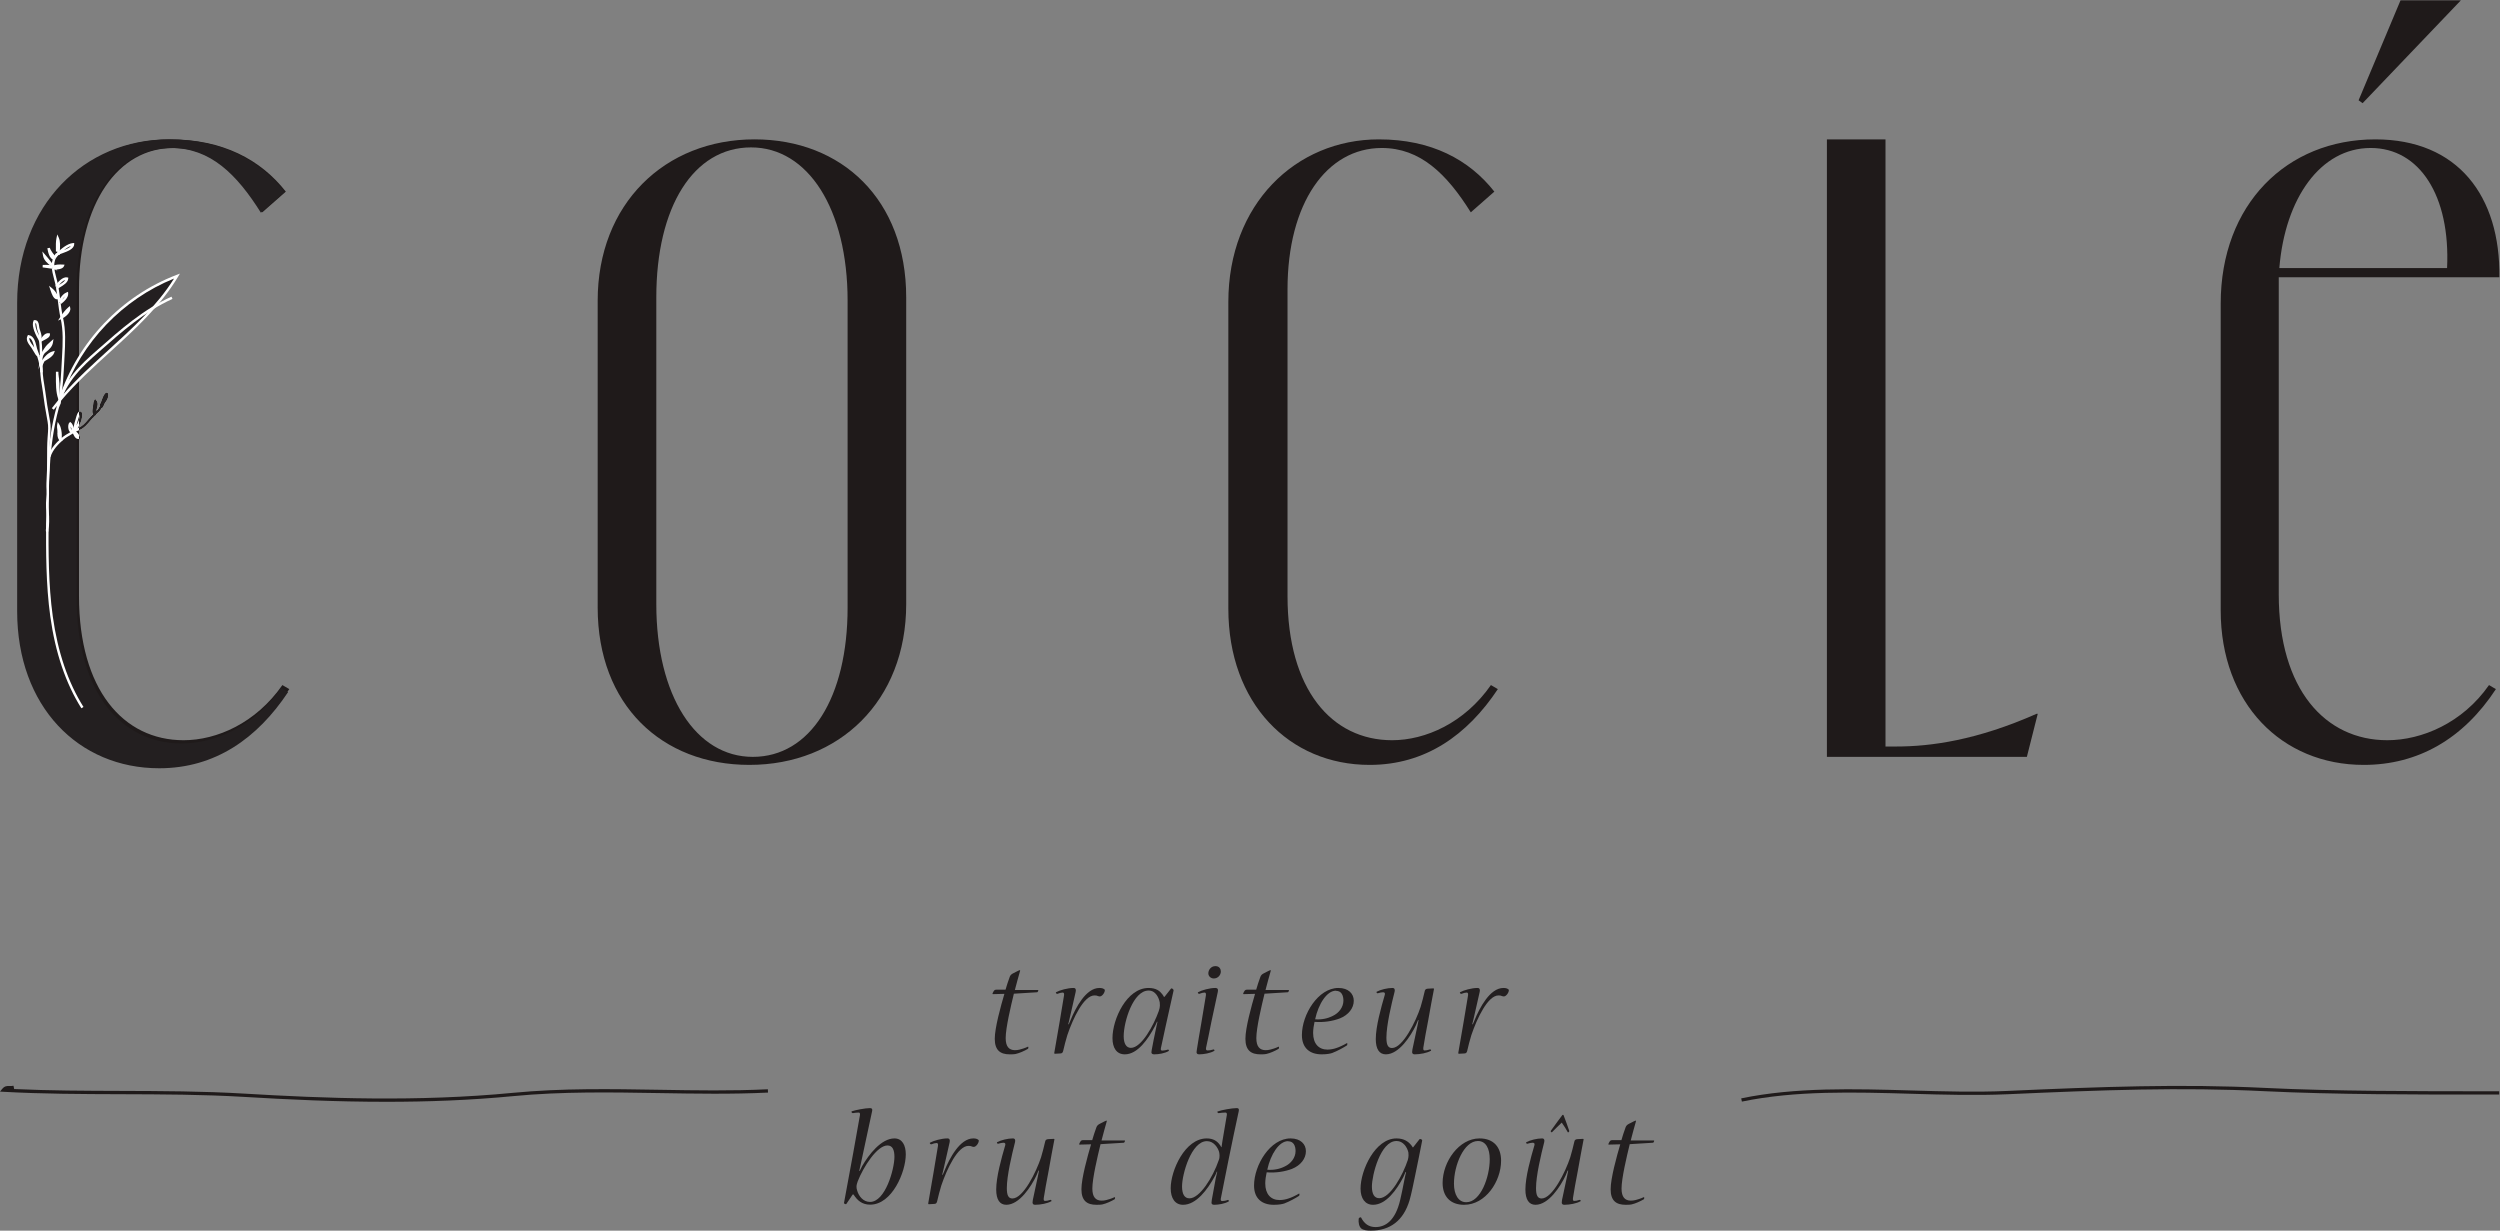 <?xml version="1.0" encoding="UTF-8" standalone="no"?>
<svg
   xmlns:dc="http://purl.org/dc/elements/1.1/"
   xmlns:cc="http://creativecommons.org/ns#"
   xmlns:rdf="http://www.w3.org/1999/02/22-rdf-syntax-ns#"
   xmlns:svg="http://www.w3.org/2000/svg"
   xmlns="http://www.w3.org/2000/svg"
   viewBox="0 0 611.893 301.213"
   height="301.213"
   width="611.893"
   xml:space="preserve"
   id="svg2"
   version="1.1"><rect x="0" y="0" width="611.893" height="301.213" fill="#808080" stroke="none"/><defs
     id="defs6" /><g
     transform="matrix(1.333,0,0,-1.333,0,301.213)"
     id="g10"><g
       transform="scale(0.1)"
       id="g12"><path
         id="path14"
         style="fill:#231f20;fill-opacity:1;fill-rule:nonzero;stroke:none"
         d="m 1905.67,441.941 c 0.53,0 0.79,-0.261 0.79,-0.519 0,-1.59 -1.32,-3.703 -2.11,-3.703 l -42.74,-2.637 c -5.54,-22.684 -15.04,-62.793 -15.04,-81.523 0,-15.821 6.33,-21.911 16.63,-22.161 2.9,0 6.06,0.25 8.96,1.051 3.17,0.801 9.77,2.653 15.04,5.289 0.53,0.262 1.06,0 1.06,-1.066 0,-1.313 -0.27,-2.641 -1.06,-2.902 -5.53,-3.43 -15.56,-7.899 -21.89,-9.239 -3.17,-0.793 -8.18,-0.793 -11.34,-0.793 -16.89,0 -27.44,7.141 -27.44,28.512 0,20.309 11.08,60.148 17.67,82.57 l -21.1,-0.531 c -0.27,0 -0.8,0.27 -0.8,0.531 0,1.039 1.06,2.629 1.85,4.231 1.32,2.371 2.64,3.418 5.02,3.418 h 17.14 c 1.32,5 5.27,17.133 7.66,23.492 1.05,2.891 2.9,5 6.85,6.848 4.22,2.101 10.55,5.531 11.61,5.531 0.79,0 0.79,-0.52 0.53,-1.578 -2.11,-7.391 -7.13,-25.313 -9.5,-34.821 h 42.21" /><path
         id="path16"
         style="fill:#231f20;fill-opacity:1;fill-rule:nonzero;stroke:none"
         d="m 2018.89,445.629 c 4.48,0 7.12,-1.059 8.97,-2.641 0.52,-0.269 0.78,-0.789 0.78,-1.308 0,-4.739 -5.01,-11.621 -9.22,-11.621 -1.07,0 -2.38,0.273 -3.7,0.793 -1.32,0.796 -3.69,1.07 -6.07,1.07 -19.52,0 -39.31,-41.692 -49.86,-72.82 -2.11,-6.59 -6.33,-22.68 -7.65,-29.02 -0.79,-3.172 -2.11,-4.75 -5.54,-4.75 l -9.76,-0.531 c -0.79,0 -1.32,0.801 -1.06,1.59 2.38,14.238 6.59,39.031 10.29,59.629 2.9,16.878 6.33,38.242 7.66,46.171 0.52,3.95 -0.8,5 -2.64,5 -2.38,0 -6.33,-1.05 -9.5,-2.371 -1.32,-0.261 -2.9,1.039 -2.9,2.371 0,0.528 0.26,0.528 0.78,0.778 6.07,3.453 20.85,7.66 31.66,7.66 3.7,0 5.01,-2.641 3.96,-7.117 -2.37,-11.34 -8.17,-35.614 -11.87,-52.231 -0.53,-2.371 -1.32,-5.281 -1.85,-7.383 h 1.06 c 1.05,2.372 2.11,5.012 3.16,7.383 9.24,22.68 28.23,59.348 53.03,59.348 h 0.27" /><path
         id="path18"
         style="fill:#231f20;fill-opacity:1;fill-rule:nonzero;stroke:none"
         d="m 2108.88,440.879 c -28.22,0 -45.63,-57.231 -45.63,-83.891 0,-13.449 4.74,-21.359 13.19,-21.359 19.51,0 41.94,41.41 51.18,67.543 1.32,3.68 2.1,7.629 2.1,10.019 0,2.118 0,3.95 -0.26,5.797 -1.58,8.453 -7.38,21.891 -20.31,21.891 z m 41.16,3.441 c 0.26,0.25 0.53,0.532 1.06,0.532 1.05,0 4.22,-1.602 3.69,-4.231 -2.64,-11.082 -11.08,-49.34 -14.78,-66.48 -2.37,-11.86 -6.85,-31.121 -8.44,-39.039 -0.52,-2.911 0,-4.481 2.38,-4.481 2.9,0 7.13,0.777 10.55,1.828 1.05,0.281 1.85,-1.051 1.85,-1.828 0,-0.281 -0.27,-0.539 -0.53,-0.801 -7.13,-4.218 -18.2,-6.082 -26.64,-6.082 -3.43,0 -5.02,1.594 -5.02,3.703 0,1.071 0.27,2.641 0.53,4.207 1.06,6.883 5.27,27.184 8.44,42.231 0.79,3.43 1.59,6.851 2.11,9.492 l -0.79,0.277 c -1.32,-2.918 -2.64,-6.089 -3.96,-8.457 -12.4,-23.48 -31.66,-51.453 -55.14,-51.453 -15.03,0 -22.68,11.621 -22.68,29.821 0,35.089 26.38,92.07 66.21,92.07 14.25,0 20.84,-5.797 25.07,-11.34 1.32,-1.578 2.37,-3.437 3.16,-5.008 h 1.06 l 11.87,15.039" /><path
         id="path20"
         style="fill:#231f20;fill-opacity:1;fill-rule:nonzero;stroke:none"
         d="m 2231.87,485.73 c 7.38,0 9.76,-5.8 9.76,-9.761 0,-6.34 -5.02,-12.918 -12.93,-12.918 -5.01,0 -10.02,3.679 -10.02,9.488 0,6.07 4.74,13.191 12.93,13.191 z m 0,-40.101 c 3.69,0 5.27,-2.379 4.22,-7.117 -2.64,-12.141 -7.92,-36.141 -11.87,-55.403 -3.17,-16.89 -7.92,-38.519 -9.77,-47.48 -0.52,-3.18 0.27,-4.75 2.91,-4.75 2.9,0 6.86,0.519 10.81,1.851 1.06,0.258 1.85,-1.082 1.85,-2.109 0,-0.281 -0.26,-0.539 -0.53,-0.539 -6.86,-4.211 -19.25,-6.344 -27.7,-6.344 -3.69,0 -4.75,1.864 -4.75,3.973 0,1.051 0.27,3.168 0.53,4.48 0.8,6.059 5.27,31.918 8.71,51.969 3.69,21.379 6.59,39.57 7.91,47.762 0.53,3.937 -0.53,5.269 -2.64,5.269 -2.11,0 -6.06,-1.05 -9.49,-2.371 -1.32,-0.261 -2.64,1.321 -2.64,2.371 0,0.528 0.26,0.528 0.79,0.778 6.07,3.453 20.84,7.66 31.4,7.66 h 0.26" /><path
         id="path22"
         style="fill:#231f20;fill-opacity:1;fill-rule:nonzero;stroke:none"
         d="m 2365.91,441.941 c 0.53,0 0.79,-0.261 0.79,-0.519 0,-1.59 -1.32,-3.703 -2.11,-3.703 l -42.74,-2.637 c -5.53,-22.684 -15.03,-62.793 -15.03,-81.523 0,-15.821 6.32,-21.911 16.62,-22.161 2.89,0 6.06,0.25 8.95,1.051 3.19,0.801 9.77,2.653 15.05,5.289 0.54,0.262 1.06,0 1.06,-1.066 0,-1.313 -0.28,-2.641 -1.06,-2.902 -5.53,-3.43 -15.56,-7.899 -21.9,-9.239 -3.16,-0.793 -8.17,-0.793 -11.33,-0.793 -16.88,0 -27.44,7.141 -27.44,28.512 0,20.309 11.07,60.148 17.68,82.57 l -21.11,-0.531 c -0.27,0 -0.79,0.27 -0.79,0.531 0,1.039 1.05,2.629 1.85,4.231 1.31,2.371 2.64,3.418 5.01,3.418 h 17.14 c 1.32,5 5.27,17.133 7.66,23.492 1.06,2.891 2.89,5 6.86,6.848 4.21,2.101 10.54,5.531 11.6,5.531 0.8,0 0.8,-0.52 0.53,-1.578 -2.1,-7.391 -7.12,-25.313 -9.5,-34.821 h 42.21" /><path
         id="path24"
         style="fill:#231f20;fill-opacity:1;fill-rule:nonzero;stroke:none"
         d="m 2453,440.621 c -16.36,0 -31.92,-23.48 -38.24,-52.5 11.86,-1.051 23.46,1.578 32.18,6.07 11.33,5.27 19.77,16.098 19.77,28.231 0,9.5 -3.68,17.918 -13.44,17.918 z m 20.85,-97.351 c 0,-1.051 0,-2.641 -0.8,-3.161 -6.07,-3.961 -17.4,-10.289 -27.17,-13.968 -3.43,-1.071 -9.24,-2.403 -19.26,-2.403 -21.37,0 -36.14,11.364 -36.14,35.364 0,37.718 29.81,86.527 67,86.527 18.74,0 28.23,-10.809 28.23,-23.469 0,-13.73 -9.75,-26.109 -25.58,-32.461 -13.19,-5.019 -29.81,-7.648 -46.45,-6.328 -1.3,-5.551 -2.61,-13.973 -2.61,-20.32 0,-19.781 10.27,-30.602 26.37,-30.602 5.53,0 11.87,1.321 15.56,2.653 5.54,1.57 14.25,5.796 20.05,9.23 0.54,0.258 0.8,-0.273 0.8,-0.793 v -0.269" /><path
         id="path26"
         style="fill:#231f20;fill-opacity:1;fill-rule:nonzero;stroke:none"
         d="m 2631.92,444.852 c 0.79,0 1.31,-0.532 1.05,-1.332 -2.37,-12.399 -7.66,-40.098 -10.55,-57.239 -2.91,-14.511 -7.92,-42.492 -8.97,-50.133 -0.52,-4.218 0.53,-5.269 2.37,-5.269 2.64,0 5.8,0.519 9.49,1.851 1.32,0.52 2.38,-0.8 2.38,-1.851 0,-0.539 -0.26,-0.797 -0.78,-0.797 -6.34,-3.691 -19,-6.344 -29.56,-6.344 -3.16,0 -4.48,1.864 -4.48,4.231 0,1.062 0.27,3.172 0.53,4.761 2.11,10.29 6.86,32.692 9.5,44.579 0.52,2.89 1.05,5.8 1.84,9.23 h -1.06 c -1.57,-3.43 -2.37,-5.809 -3.69,-8.98 -9.5,-20.047 -31.13,-53.821 -55.4,-53.821 -11.87,0 -18.46,9.512 -18.46,27.973 0,23.219 9.5,57.25 16.62,81.519 0.79,2.911 -0.53,4.489 -3.18,4.489 -2.62,0 -6.32,-0.778 -9.75,-1.86 -1.31,-0.257 -2.38,1.082 -2.38,2.11 0,0.543 0.27,0.543 0.53,0.801 6.6,3.699 19.53,6.859 28.76,6.859 3.69,0 5.01,-2.641 3.96,-6.859 -5.81,-22.95 -15.04,-61.461 -15.04,-84.411 0,-13.199 2.91,-19 10.29,-19 19.77,0 43.8,48.801 52.49,75.442 2.12,6.609 6.07,22.16 7.39,28.25 0.54,3.668 2.38,5.008 5.8,5.269 l 10.3,0.532" /><path
         id="path28"
         style="fill:#231f20;fill-opacity:1;fill-rule:nonzero;stroke:none"
         d="m 2760.71,445.629 c 4.49,0 7.12,-1.059 8.97,-2.641 0.53,-0.269 0.78,-0.789 0.78,-1.308 0,-4.739 -5,-11.621 -9.23,-11.621 -1.05,0 -2.37,0.273 -3.69,0.793 -1.32,0.796 -3.69,1.07 -6.07,1.07 -19.52,0 -39.3,-41.692 -49.85,-72.82 -2.13,-6.59 -6.33,-22.68 -7.65,-29.02 -0.79,-3.172 -2.11,-4.75 -5.55,-4.75 l -9.76,-0.531 c -0.8,0 -1.31,0.801 -1.06,1.59 2.37,14.238 6.6,39.031 10.29,59.629 2.9,16.878 6.34,38.242 7.66,46.171 0.53,3.95 -0.8,5 -2.64,5 -2.37,0 -6.34,-1.05 -9.49,-2.371 -1.33,-0.261 -2.91,1.039 -2.91,2.371 0,0.528 0.26,0.528 0.78,0.778 6.08,3.453 20.85,7.66 31.66,7.66 3.7,0 5.02,-2.641 3.97,-7.117 -2.38,-11.34 -8.18,-35.614 -11.87,-52.231 -0.54,-2.371 -1.33,-5.281 -1.85,-7.383 h 1.05 c 1.04,2.372 2.12,5.012 3.17,7.383 9.23,22.68 28.22,59.348 53.03,59.348 h 0.26" /><path
         id="path30"
         style="fill:#231f20;fill-opacity:1;fill-rule:nonzero;stroke:none"
         d="m 1629.37,156.441 c -18.73,0 -44.06,-39.043 -54.61,-66.203 -1.05,-2.906 -2.11,-6.598 -2.11,-9.508 0,-2.109 0.27,-4.75 1.32,-7.379 2.64,-9.512 10.82,-20.59 23.48,-20.59 28.23,0 44.85,60.418 44.85,82.847 0,12.403 -3.43,20.832 -12.66,20.832 z m -50.91,-46.949 c 1.84,3.406 3.16,6.59 4.48,8.957 12.14,21.102 35.09,50.93 59.36,50.93 14.24,0 20.84,-12.41 20.84,-29.297 0,-32.191 -25.06,-92.332 -65.42,-92.332 -15.04,0 -23.48,7.922 -30.08,17.949 C 1566.85,67 1565.79,67 1565,65.43 L 1554.19,49.332 c -0.27,-0.262 -0.27,-0.781 -1.06,-0.781 -1.06,0 -3.69,1.051 -3.43,2.371 3.69,19.789 12.4,67.269 16.88,91.539 3.44,20.578 10.56,58.039 12.41,69.641 0.52,3.179 -0.53,4.75 -2.12,4.75 -3.16,0 -7.91,-0.52 -10.81,-1.063 -1.59,0 -2.64,1.32 -2.64,2.652 0,0.258 0.26,0.52 0.79,0.778 5.81,2.113 24.54,5.82 33.24,5.82 3.43,0 4.74,-1.59 3.96,-5.277 -6.33,-29.551 -14.78,-69.641 -20.85,-97.09 -0.78,-3.953 -2.1,-9.492 -2.9,-12.922 l 0.8,-0.258" /><path
         id="path32"
         style="fill:#231f20;fill-opacity:1;fill-rule:nonzero;stroke:none"
         d="m 1787.44,169.379 c 4.49,0 7.13,-1.078 8.97,-2.649 0.53,-0.261 0.79,-0.8 0.79,-1.32 0,-4.738 -5.01,-11.621 -9.23,-11.621 -1.06,0 -2.37,0.27 -3.69,0.801 -1.32,0.801 -3.7,1.058 -6.07,1.058 -19.53,0 -39.31,-41.668 -49.86,-72.808 -2.11,-6.601 -6.33,-22.691 -7.65,-29.008 -0.79,-3.184 -2.11,-4.762 -5.55,-4.762 l -9.75,-0.519 c -0.79,0 -1.32,0.781 -1.06,1.57 2.37,14.258 6.59,39.039 10.29,59.629 2.91,16.879 6.33,38.262 7.65,46.172 0.53,3.957 -0.79,5 -2.64,5 -2.37,0 -6.33,-1.043 -9.49,-2.383 -1.32,-0.25 -2.9,1.07 -2.9,2.383 0,0.527 0.26,0.527 0.78,0.797 6.07,3.429 20.85,7.66 31.66,7.66 3.7,0 5.01,-2.649 3.96,-7.129 -2.37,-11.352 -8.18,-35.621 -11.87,-52.238 -0.53,-2.371 -1.32,-5.262 -1.85,-7.391 h 1.05 c 1.06,2.367 2.12,5.02 3.17,7.391 9.24,22.687 28.23,59.367 53.03,59.367 h 0.26" /><path
         id="path34"
         style="fill:#231f20;fill-opacity:1;fill-rule:nonzero;stroke:none"
         d="m 1934.96,168.57 c 0.79,0 1.32,-0.519 1.05,-1.3 -2.38,-12.399 -7.65,-40.122 -10.55,-57.258 -2.9,-14.512 -7.91,-42.481 -8.97,-50.133 -0.52,-4.207 0.53,-5.269 2.38,-5.269 2.64,0 5.8,0.519 9.49,1.859 1.32,0.512 2.37,-0.797 2.37,-1.859 0,-0.52 -0.25,-0.777 -0.78,-0.777 -6.33,-3.711 -19,-6.344 -29.55,-6.344 -3.17,0 -4.49,1.844 -4.49,4.211 0,1.062 0.27,3.172 0.53,4.77 2.12,10.281 6.86,32.691 9.5,44.57 0.52,2.91 1.06,5.813 1.85,9.231 h -1.06 c -1.58,-3.418 -2.37,-5.79 -3.69,-8.969 -9.5,-20.039 -31.13,-53.813 -55.4,-53.813 -11.87,0 -18.47,9.492 -18.47,27.973 0,23.199 9.5,57.238 16.62,81.508 0.79,2.91 -0.52,4.48 -3.17,4.48 -2.63,0 -6.32,-0.777 -9.76,-1.84 -1.32,-0.269 -2.37,1.063 -2.37,2.11 0,0.531 0.26,0.531 0.53,0.801 6.59,3.671 19.52,6.859 28.75,6.859 3.7,0 5.02,-2.649 3.96,-6.859 -5.8,-22.969 -15.04,-61.481 -15.04,-84.418 0,-13.203 2.9,-19.012 10.29,-19.012 19.79,0 43.8,48.801 52.5,75.441 2.11,6.61 6.07,22.168 7.39,28.239 0.53,3.699 2.37,5.019 5.8,5.281 l 10.29,0.519" /><path
         id="path36"
         style="fill:#231f20;fill-opacity:1;fill-rule:nonzero;stroke:none"
         d="m 2064.81,165.68 c 0.52,0 0.79,-0.27 0.79,-0.532 0,-1.589 -1.32,-3.699 -2.11,-3.699 l -42.74,-2.64 c -5.54,-22.68 -15.04,-62.789 -15.04,-81.508 0,-15.832 6.33,-21.902 16.62,-22.172 2.9,0 6.07,0.27 8.97,1.07 3.16,0.781 9.76,2.641 15.03,5.27 0.54,0.262 1.06,0 1.06,-1.059 0,-1.32 -0.26,-2.629 -1.06,-2.91 -5.53,-3.41 -15.56,-7.898 -21.88,-9.23 -3.17,-0.781 -8.19,-0.781 -11.35,-0.781 -16.88,0 -27.44,7.121 -27.44,28.492 0,20.309 11.08,60.148 17.68,82.558 l -21.11,-0.519 c -0.27,0 -0.79,0.269 -0.79,0.519 0,1.07 1.05,2.641 1.85,4.231 1.32,2.378 2.64,3.421 5.01,3.421 h 17.15 c 1.31,5.02 5.27,17.161 7.65,23.489 1.06,2.902 2.9,5 6.86,6.859 4.22,2.121 10.55,5.531 11.6,5.531 0.8,0 0.8,-0.511 0.53,-1.57 -2.1,-7.391 -7.12,-25.32 -9.5,-34.82 h 42.22" /><path
         id="path38"
         style="fill:#231f20;fill-opacity:1;fill-rule:nonzero;stroke:none"
         d="m 2184.11,59.359 c 18.73,0 42.73,38 53.82,70.43 1.05,2.371 1.31,5.543 1.31,7.922 0,1.84 -0.26,4.48 -0.79,6.848 -2.37,7.929 -9.76,19.8 -22.42,19.8 -28.75,0 -45.64,-60.949 -45.64,-83.097 0,-13.992 4.48,-21.902 13.45,-21.902 z m 58.83,94.18 c 0.52,3.699 1.06,7.91 1.58,10.82 2.9,17.153 6.07,36.68 8.18,48.282 0.27,2.64 -0.53,4.211 -2.64,4.211 -3.69,0 -8.71,-0.52 -12.13,-1.063 -1.59,-0.25 -2.64,1.063 -2.64,2.652 0,0.258 0.26,0.52 0.79,0.52 6.07,2.371 25.85,6.078 34.82,6.078 3.17,0 4.48,-1.59 3.7,-5.277 -5.02,-22.711 -13.46,-63.321 -19.26,-91.813 -4.22,-20.57 -11.61,-57.769 -13.73,-68.859 -0.52,-3.16 0,-4.738 2.64,-4.738 2.65,0 7.12,0.777 10.29,2.117 1.06,0.25 1.85,-1.07 1.85,-2.117 0,-0.262 -0.27,-0.52 -0.52,-0.793 -6.87,-3.957 -18.21,-6.07 -26.65,-6.07 -3.43,0 -4.75,1.844 -4.75,3.691 0,1.582 0.26,3.172 0.53,5.289 1.58,9.492 5.01,27.422 7.38,40.352 0.53,2.648 1.85,7.93 2.64,11.34 l -0.79,0.262 c -1.06,-2.902 -2.11,-5.531 -3.43,-7.902 -13.72,-25.598 -34.56,-53.032 -58.57,-53.032 -14.77,0 -22.68,12.121 -22.68,30.344 0,32.438 26.12,91.547 66.21,91.547 11.88,0 19,-5.02 23.48,-11.09 1.06,-1.32 2.37,-3.16 3.17,-5.019 l 0.53,0.269" /><path
         id="path40"
         style="fill:#231f20;fill-opacity:1;fill-rule:nonzero;stroke:none"
         d="m 2365.13,164.359 c -16.37,0 -31.93,-23.468 -38.25,-52.488 11.87,-1.082 23.47,1.57 32.18,6.051 11.33,5.289 19.78,16.098 19.78,28.226 0,9.5 -3.68,17.942 -13.45,17.942 z M 2385.97,67 c 0,-1.039 0,-2.621 -0.8,-3.16 -6.07,-3.961 -17.4,-10.281 -27.16,-13.969 -3.43,-1.062 -9.25,-2.383 -19.26,-2.383 -21.38,0 -36.14,11.351 -36.14,35.352 0,37.719 29.8,86.539 67,86.539 18.74,0 28.23,-10.84 28.23,-23.488 0,-13.731 -9.76,-26.11 -25.59,-32.45 -13.19,-5.019 -29.81,-7.66 -46.44,-6.32 -1.31,-5.562 -2.62,-13.992 -2.62,-20.332 0,-19.789 10.28,-30.59 26.37,-30.59 5.54,0 11.88,1.301 15.57,2.641 5.54,1.57 14.24,5.789 20.04,9.23 0.53,0.262 0.8,-0.262 0.8,-0.801 V 67" /><path
         id="path42"
         style="fill:#231f20;fill-opacity:1;fill-rule:nonzero;stroke:none"
         d="m 2564.1,164.621 c -29.54,0 -45.1,-63.062 -45.1,-83.633 0,-13.719 4.48,-21.379 13.44,-21.379 20.58,0 43.79,43.539 52.5,70.18 0.79,2.641 1.32,6.082 1.32,8.453 0,1.578 0,3.418 -0.26,5.27 -2.11,9.5 -9.49,21.109 -21.63,21.109 z m 42.21,3.168 c 0.54,0.512 0.79,0.512 1.32,0.512 1.05,0 3.96,-1.031 3.69,-2.891 -1.58,-9.488 -10.55,-52.23 -13.18,-65.43 -2.38,-11.602 -6.86,-33.77 -10.03,-44.309 C 2577.02,18.719 2552.77,0 2516.88,0 c -6.59,0 -13.46,0.801 -17.41,3.961 -3.96,3.43 -5.54,10.82 -4.74,17.937 0.24,1.32 2.1,2.633 3.43,2.633 0.51,0 0.78,0 1.04,-0.52 5.54,-10.82 13.73,-17.43 26.39,-17.43 17.93,0 36.4,11.348 45.37,49.887 2.64,10.281 4.49,21.363 7.38,35.34 1.06,5.801 2.12,10.293 3.43,15.57 l -1.06,0.262 c -1.31,-2.891 -2.62,-6.602 -3.94,-9.25 -12.4,-23.73 -31.92,-50.902 -55.66,-50.902 -14.78,0 -22.95,11.871 -22.95,29.812 0,33.488 26.64,92.078 65.94,92.078 14.24,0 21.9,-6.09 26.92,-12.141 1.04,-1.316 2.1,-2.648 2.89,-4.226 h 0.8 l 11.6,14.777" /><path
         id="path44"
         style="fill:#231f20;fill-opacity:1;fill-rule:nonzero;stroke:none"
         d="m 2692.37,52.238 c 26.38,0 43,46.422 43,78.891 0,19.25 -6.86,33.492 -21.63,33.492 -25.86,0 -44.06,-44.601 -44.06,-78.359 0,-20.051 8.17,-34.023 22.43,-34.023 z m -4.22,-4.75 c -24.81,0 -39.32,15.031 -39.32,40.102 0,39.039 30.09,81.789 67.8,81.789 26.14,0 39.57,-16.367 39.57,-40.899 0,-38.242 -28.75,-80.992 -67.78,-80.992 h -0.27" /><path
         id="path46"
         style="fill:#231f20;fill-opacity:1;fill-rule:nonzero;stroke:none"
         d="m 2869.97,212.641 c 0.78,0 1.06,-0.801 1.32,-1.59 2.89,-7.121 7.91,-21.371 10.01,-27.699 v -0.793 c 0,-0.778 -1.32,-2.118 -1.84,-2.118 -0.26,0 -0.53,0 -0.78,0.27 -3.18,5.82 -6.33,11.078 -11.08,17.68 -6.6,-6.34 -10.57,-10.032 -17.69,-17.411 -0.25,-0.269 -0.51,-0.539 -0.79,-0.539 -0.52,0 -1.83,1.579 -1.83,1.86 0,0.258 0,0.781 0.25,1.051 8.18,11.089 16.36,22.949 20.06,27.437 0.78,1.051 1.05,1.852 2.1,1.852 z m 36.66,-44.071 c 0.8,0 1.32,-0.519 1.06,-1.3 -2.38,-12.399 -7.65,-40.122 -10.55,-57.258 -2.9,-14.512 -7.91,-42.481 -8.96,-50.133 -0.54,-4.207 0.51,-5.269 2.37,-5.269 2.63,0 5.8,0.519 9.49,1.859 1.33,0.512 2.37,-0.797 2.37,-1.859 0,-0.52 -0.26,-0.777 -0.8,-0.777 -6.32,-3.711 -18.98,-6.344 -29.54,-6.344 -3.15,0 -4.47,1.844 -4.47,4.211 0,1.062 0.25,3.172 0.52,4.77 2.12,10.281 6.86,32.691 9.49,44.57 0.54,2.91 1.07,5.813 1.85,9.231 h -1.05 c -1.58,-3.418 -2.37,-5.79 -3.69,-8.969 -9.49,-20.039 -31.12,-53.813 -55.4,-53.813 -11.87,0 -18.47,9.492 -18.47,27.973 0,23.199 9.49,57.238 16.61,81.508 0.8,2.91 -0.51,4.48 -3.16,4.48 -2.64,0 -6.33,-0.777 -9.76,-1.84 -1.32,-0.269 -2.37,1.063 -2.37,2.11 0,0.531 0.26,0.531 0.53,0.801 6.59,3.671 19.51,6.859 28.76,6.859 3.69,0 5.01,-2.649 3.94,-6.859 -5.8,-22.969 -15.03,-61.481 -15.03,-84.418 0,-13.203 2.89,-19.012 10.29,-19.012 19.78,0 43.79,48.801 52.5,75.441 2.11,6.61 6.07,22.168 7.39,28.239 0.52,3.699 2.37,5.019 5.8,5.281 l 10.28,0.519" /><path
         id="path48"
         style="fill:#231f20;fill-opacity:1;fill-rule:nonzero;stroke:none"
         d="m 3036.48,165.68 c 0.53,0 0.79,-0.27 0.79,-0.532 0,-1.589 -1.31,-3.699 -2.11,-3.699 l -42.73,-2.64 c -5.54,-22.68 -15.05,-62.789 -15.05,-81.508 0,-15.832 6.34,-21.902 16.63,-22.172 2.91,0 6.06,0.27 8.97,1.07 3.16,0.781 9.77,2.641 15.03,5.27 0.54,0.262 1.06,0 1.06,-1.059 0,-1.32 -0.26,-2.629 -1.06,-2.91 -5.54,-3.41 -15.57,-7.898 -21.89,-9.23 -3.17,-0.781 -8.19,-0.781 -11.34,-0.781 -16.89,0 -27.43,7.121 -27.43,28.492 0,20.309 11.08,60.148 17.66,82.558 l -21.09,-0.519 c -0.28,0 -0.8,0.269 -0.8,0.519 0,1.07 1.05,2.641 1.85,4.231 1.32,2.378 2.64,3.421 5.01,3.421 h 17.14 c 1.32,5.02 5.28,17.161 7.66,23.489 1.05,2.902 2.91,5 6.85,6.859 4.23,2.121 10.56,5.531 11.61,5.531 0.8,0 0.8,-0.511 0.52,-1.57 -2.1,-7.391 -7.12,-25.32 -9.49,-34.82 h 42.21" /><path
         id="path50"
         style="fill:#1f1a1a;fill-opacity:1;fill-rule:nonzero;stroke:none"
         d="m 3482.1,888.969 h -20.07 V 2003.76 H 3354.45 V 869.949 h 367.15 l 20,79.09 h -2.13 c -109.71,-48.519 -194.11,-60.07 -257.37,-60.07" /><path
         id="path52"
         style="fill:#1f1a1a;fill-opacity:1;fill-rule:nonzero;stroke:none"
         d="m 337.094,900.52 c -110.774,0 -192.059,92.921 -192.059,264.75 v 563.1 c 0,158.3 71.778,259.57 173.055,259.57 70.707,0 119.211,-47.44 163.461,-118.15 l 43.265,38.02 c -46.378,59 -116.023,95.95 -212.05,95.95 -152.903,0 -276.379,-119.22 -276.379,-298.5 v -563.11 c 0,-174.111 111.847,-286.939 259.5,-286.939 102.336,0 179.359,54.891 235.312,139.141 l -12.695,7.448 C 469.996,932.148 398.223,900.52 337.094,900.52" /><path
         id="path54"
         style="fill:#1f1a1a;fill-opacity:1;fill-rule:nonzero;stroke:none"
         d="m 2750.24,994.352 -12.7,7.448 c -48.5,-69.652 -120.28,-101.28 -181.42,-101.28 -110.77,0 -192.05,92.921 -192.05,264.75 v 563.1 c 0,158.3 71.77,259.57 173.05,259.57 70.7,0 119.22,-47.44 163.47,-118.15 l 43.26,38.02 c -46.38,59 -116.03,95.95 -212.05,95.95 -152.89,0 -276.38,-119.22 -276.38,-298.5 v -563.11 c 0,-174.111 111.85,-286.939 259.5,-286.939 102.34,0 179.36,54.891 235.32,139.141" /><path
         id="path56"
         style="fill:#1f1a1a;fill-opacity:1;fill-rule:nonzero;stroke:none"
         d="m 1205.07,1713.63 c 0,166.66 68.5,275.38 174.02,275.38 104.4,0 177.23,-112.83 177.23,-281.62 v -563.11 c 0,-165.749 -68.57,-274.331 -174.11,-274.331 -104.39,0 -177.14,111.77 -177.14,280.571 z m 170.84,-858.419 c 164.6,0 288,117.09 288,295.309 v 563.11 c 0,179.43 -118.15,290.13 -278.5,290.13 -164.53,0 -288.01,-118.15 -288.01,-296.37 v -563.11 c 0,-179.428 118.15,-289.069 278.51,-289.069" /><path
         id="path58"
         style="fill:#1f1a1a;fill-opacity:1;fill-rule:nonzero;stroke:none"
         d="m 4352.88,1987.95 c 89.64,0 146.59,-87.59 140.29,-220.49 h -308 c 10.49,128.64 75.88,220.49 167.71,220.49 z m 30.57,-1087.419 c -113.9,0 -199.35,92.91 -199.35,267.929 v 563.11 19.01 h 405.09 c 2.05,148.71 -75.96,253.18 -227.86,253.18 -162.48,0 -283.83,-119.21 -283.83,-301.69 v -563.11 c 0,-170.921 111.85,-283.749 262.7,-283.749 99.13,0 182.54,47.449 242.6,139.141 l -12.61,7.448 C 4521.67,932.148 4446.71,900.531 4383.45,900.531" /><path
         id="path60"
         style="fill:#1f1a1a;fill-opacity:1;fill-rule:nonzero;stroke:none"
         d="m 4518.49,2259.07 h -110.78 l -77.02,-183.54 7.37,-5.32 180.43,188.86" /><path
         id="path62"
         style="fill:#1f1a1a;fill-opacity:1;fill-rule:nonzero;stroke:none"
         d="m 3198.35,236.961 -1.25,5.949 c 99.52,20.692 207.87,17.559 312.62,14.5 58.32,-1.68 118.63,-3.449 175.6,-0.871 174.24,7.82 319.76,13.172 472.84,5.602 126.04,-6.262 286.65,-6.141 403.65,-6.18 l 27.06,0.008 v -6.071 h -27.04 c -117.34,-0.066 -277.79,-0.109 -403.98,6.172 -152.87,7.602 -298.15,2.2 -472.25,-5.621 -57.14,-2.519 -117.59,-0.808 -176.06,0.891 -104.42,3.051 -212.4,6.16 -311.19,-14.379" /><path
         id="path64"
         style="fill:#1f1a1a;fill-opacity:1;fill-rule:nonzero;stroke:none"
         d="m 708.859,236.59 c -92.304,-0.008 -180.504,4.172 -260.625,9 -74.773,4.48 -151.535,4.719 -225.761,4.941 -71.293,0.219 -145.02,0.457 -216.578,4.457 L 0,255.32 l 3.703,4.602 c 4.844,6.019 9.391,5.808 13.758,5.726 2.215,-0.078 4.488,-0.148 7.332,0.422 l 1.199,-5.968 c -0.074,-0.02 -0.156,-0.032 -0.231,-0.051 65.246,-3.039 131.988,-3.242 196.726,-3.442 74.317,-0.238 151.16,-0.468 226.117,-4.968 145.778,-8.731 318.422,-15.43 493.516,1.468 89.499,8.602 180.439,7.082 268.409,5.563 65.72,-1.133 133.71,-2.274 199.35,0.949 l 0.3,-6.082 c -65.84,-3.23 -133.92,-2.059 -199.76,-0.93 -87.76,1.473 -178.53,3.039 -267.725,-5.558 -79.203,-7.629 -157.91,-10.461 -233.836,-10.461" /><path
         id="path66"
         style="fill:#231f20;fill-opacity:1;fill-rule:nonzero;stroke:none"
         d="m 333.816,894.57 c -111.367,0 -193.089,93.418 -193.089,266.17 v 566.15 c 0,159.15 72.16,260.97 173.984,260.97 71.086,0 119.855,-47.7 164.344,-118.79 l 43.496,38.22 c -46.625,59.32 -116.645,96.47 -213.196,96.47 -153.718,0 -277.859,-119.87 -277.859,-300.11 V 1137.5 c 0,-175.051 112.445,-288.48 260.895,-288.48 102.882,0 180.328,55.179 236.582,139.878 l -12.77,7.493 C 467.438,926.379 395.273,894.57 333.816,894.57" /><path
         id="path68"
         style="fill:#231f20;fill-opacity:1;fill-rule:nonzero;stroke:none"
         d="m 72.742,1636.55 c -3.856,6.76 -13.289,24.08 -9.141,33.07 5.754,0.7 5.652,-8.29 6.32,-11.88 0.969,-5.17 3.492,-9.81 4.082,-15.04 0.359,-3.11 -0.098,-6.31 -1.262,-6.15" /><path
         id="path70"
         style="fill:#ffffff;fill-opacity:1;fill-rule:nonzero;stroke:none"
         d="m 65.152,1667.09 c -0.789,-3.51 -0.293,-10.45 6.449,-23.66 -0.371,2.29 -1.121,4.5 -1.906,6.82 -0.762,2.26 -1.551,4.59 -2.012,7.07 -0.117,0.64 -0.215,1.45 -0.324,2.34 -0.281,2.36 -0.75,6.29 -2.191,7.42 -0.004,0 -0.004,0.01 -0.016,0.01 z m 7.668,-32.82 c -0.129,0 -0.254,0 -0.383,0.02 l -1.113,0.15 -0.562,0.98 c -9.328,16.36 -12.441,28.19 -9.226,35.16 l 0.531,1.15 1.266,0.15 c 1.758,0.22 3.363,-0.21 4.656,-1.21 2.922,-2.3 3.488,-7.02 3.894,-10.47 0.098,-0.78 0.18,-1.49 0.281,-2.05 0.402,-2.17 1.105,-4.24 1.848,-6.44 0.938,-2.77 1.906,-5.63 2.254,-8.75 0.156,-1.36 0.52,-5.96 -1.387,-7.83 -0.57,-0.56 -1.305,-0.86 -2.059,-0.86" /><path
         id="path72"
         style="fill:#231f20;fill-opacity:1;fill-rule:nonzero;stroke:none"
         d="m 151.359,960.371 c -31.675,50.199 -48.558,108.569 -56.718,167.359 -8.164,58.78 -7.961,118.37 -7.734,177.72 0.277,75.07 0.785,151.6 24.153,222.94 33.254,101.55 114.129,186.36 213.976,224.41 -57.207,-95.91 -160.476,-155.13 -228.054,-244.03" /><path
         id="path74"
         style="fill:#ffffff;fill-opacity:1;fill-rule:nonzero;stroke:none"
         d="m 319.559,1748.2 c -94.434,-38.11 -169.832,-116.92 -203.75,-212.92 25.648,29.14 54.707,55.56 83.007,81.3 43.825,39.85 89.082,81.01 120.743,131.62 z M 149.434,959.16 c -28.657,45.4 -47.856,102 -57.055,168.25 -8.199,59.06 -7.973,119.55 -7.754,178.05 0.266,69.47 0.527,141.14 19.867,209.25 -1.926,-2.42 -3.828,-4.86 -5.695,-7.33 l -3.633,2.76 c 4.121,5.42 8.379,10.74 12.758,15.97 0.316,1 0.644,2 0.973,3 33.683,102.86 114.187,187.27 215.335,225.82 l 6.129,2.33 -3.359,-5.63 c -32.125,-53.85 -79.398,-96.85 -125.117,-138.42 -30.914,-28.12 -62.715,-57.05 -89.891,-89.35 -22.254,-70.56 -22.539,-145.71 -22.812,-218.42 -0.215,-58.33 -0.441,-118.66 7.711,-177.41 9.117,-65.59 28.089,-121.59 56.402,-166.44 l -3.859,-2.43" /><path
         id="path76"
         style="fill:#231f20;fill-opacity:1;fill-rule:nonzero;stroke:none"
         d="m 108.961,1528.35 c -4.914,13.21 -3.953,32.98 -3.996,48.67 -0.504,-9 2.746,-18.12 3.969,-26.95 1.406,-10.14 0.027,-18.57 0.027,-21.72" /><path
         id="path78"
         style="fill:#ffffff;fill-opacity:1;fill-rule:nonzero;stroke:none"
         d="m 111.238,1515.69 -4.414,11.86 c -4.355,11.7 -4.254,28.05 -4.16,42.48 0.004,1.07 0.004,2.13 0.016,3.18 -0.063,1.3 -0.071,2.62 0.004,3.93 l 4.554,-0.12 c 0.008,-1.2 0,-2.44 0,-3.69 0.227,-4.48 1.211,-9.07 2.172,-13.54 0.676,-3.16 1.356,-6.3 1.781,-9.4 1.09,-7.85 0.547,-14.77 0.231,-18.91 -0.098,-1.32 -0.184,-2.39 -0.184,-3.13 v -12.66" /><path
         id="path80"
         style="fill:#231f20;fill-opacity:1;fill-rule:nonzero;stroke:none"
         d="m 109.684,1526.34 c 3.898,23.99 5.152,53.78 6.464,78.09 1.309,24.34 2.668,47.48 -2.671,71.42 -4.368,19.61 -5.243,39.16 -8.86,58.78 -3.765,20.39 -14.734,40.44 0.348,59.13" /><path
         id="path82"
         style="fill:#ffffff;fill-opacity:1;fill-rule:nonzero;stroke:none"
         d="m 111.934,1525.97 -4.496,0.73 c 3.468,21.34 4.824,47.19 6.015,69.99 l 0.485,9.03 c 1.285,23.85 2.5,46.38 -2.684,69.63 -2.473,11.09 -3.856,22.3 -5.188,33.15 -1.039,8.44 -2.113,17.15 -3.695,25.71 -0.816,4.43 -2.004,8.94 -3.152,13.3 -4.18,15.84 -8.496,32.23 3.972,47.68 l 3.543,-2.86 c -11.015,-13.66 -7.171,-28.23 -3.109,-43.66 1.172,-4.44 2.383,-9.04 3.227,-13.63 1.601,-8.7 2.687,-17.49 3.742,-25.99 1.316,-10.73 2.683,-21.83 5.109,-32.71 5.324,-23.86 4.09,-46.7 2.781,-70.86 l -0.472,-9.03 c -1.211,-22.92 -2.571,-48.9 -6.078,-70.48" /><path
         id="path84"
         style="fill:#231f20;fill-opacity:1;fill-rule:nonzero;stroke:none"
         d="m 104.965,1797.69 c 0,5.47 -0.649,17.02 0.98,24.38 3.649,-8.06 1.375,-21.59 1.375,-30.67" /><path
         id="path86"
         style="fill:#ffffff;fill-opacity:1;fill-rule:nonzero;stroke:none"
         d="m 109.598,1791.4 h -4.559 c 0,1.93 0.102,4.06 0.227,6.29 h -2.582 c 0,1.04 -0.02,2.32 -0.051,3.74 -0.121,6.3 -0.278,14.94 1.09,21.13 l 1.472,6.7 2.828,-6.26 c 2.911,-6.43 2.375,-15.65 1.895,-23.79 -0.164,-2.78 -0.32,-5.45 -0.32,-7.81" /><path
         id="path88"
         style="fill:#231f20;fill-opacity:1;fill-rule:nonzero;stroke:none"
         d="m 105.75,1792.97 c 6.266,6.78 18.742,17.37 28.145,18.05 -0.43,-10.71 -27.024,-14.86 -28.145,-18.05" /><path
         id="path90"
         style="fill:#ffffff;fill-opacity:1;fill-rule:nonzero;stroke:none"
         d="m 130.234,1807.94 c -3.98,-1.31 -8.484,-4.05 -12.757,-7.34 4.875,1.89 10.281,4.35 12.757,7.34 z m -30.336,-24.64 3.7,10.43 c 0.242,0.69 0.687,1.25 1.414,1.78 6.449,6.7 18.828,17.06 28.715,17.78 l 2.543,0.18 -0.102,-2.54 c -0.348,-8.62 -12.703,-13.06 -21.734,-16.31 -2.411,-0.87 -5.348,-1.93 -6.45,-2.59 -0.187,-0.21 -0.375,-0.41 -0.566,-0.61 l -7.52,-8.12" /><path
         id="path92"
         style="fill:#231f20;fill-opacity:1;fill-rule:nonzero;stroke:none"
         d="m 99.461,1785.11 c -6.816,0.19 -9.336,13.77 -10.281,19.1 0.879,-4.16 8.238,-14.67 12.636,-18.32" /><path
         id="path94"
         style="fill:#ffffff;fill-opacity:1;fill-rule:nonzero;stroke:none"
         d="m 99.391,1782.83 c -8.785,0.24 -11.449,15.31 -12.449,20.98 l 4.473,0.87 c 0.75,-3.58 7.734,-13.61 11.856,-17.04 l -2.907,-3.5 c -0.293,0.24 -0.597,0.5 -0.914,0.81 l -0.059,-2.12" /><path
         id="path96"
         style="fill:#231f20;fill-opacity:1;fill-rule:nonzero;stroke:none"
         d="m 96.309,1768.59 c -3.406,0.01 -12.512,1.95 -17.859,2.36 7.016,0.01 13.863,0.82 20.223,-2.36" /><path
         id="path98"
         style="fill:#ffffff;fill-opacity:1;fill-rule:nonzero;stroke:none"
         d="m 96.305,1766.31 c -1.969,0 -5.258,0.53 -9.07,1.14 -3.164,0.5 -6.481,1.03 -8.965,1.23 l 0.18,4.55 c 1.16,0 2.328,0.02 3.477,0.04 5.953,0.11 11.973,0.24 17.758,-2.64 l -2.031,-4.08 c -0.445,0.22 -0.887,0.42 -1.344,0.59 l -0.004,-0.83" /><path
         id="path100"
         style="fill:#231f20;fill-opacity:1;fill-rule:nonzero;stroke:none"
         d="m 95.523,1772.52 c -5.883,4.39 -12.938,10.26 -14.223,17.87 5.094,-5.84 9.676,-11.37 14.223,-17.87" /><path
         id="path102"
         style="fill:#ffffff;fill-opacity:1;fill-rule:nonzero;stroke:none"
         d="m 105.496,1762.25 -11.336,8.45 c -6.699,4.99 -13.734,11.19 -15.109,19.31 l -1.355,7.97 5.312,-6.09 c 4.559,-5.22 9.453,-11.02 14.387,-18.07 l 8.101,-11.57" /><path
         id="path104"
         style="fill:#231f20;fill-opacity:1;fill-rule:nonzero;stroke:none"
         d="m 96.309,1767.02 c 5.203,-0.36 16.871,-0.06 18.925,4.58 -7.07,0.42 -13.32,0.32 -19.711,-3.01" /><path
         id="path106"
         style="fill:#ffffff;fill-opacity:1;fill-rule:nonzero;stroke:none"
         d="m 99.879,1764.62 c -1.688,0 -3.031,0.08 -3.727,0.13 l 0.168,2.32 -1.851,3.53 c 7.179,3.75 14.273,3.65 20.898,3.28 l 3.281,-0.2 -1.328,-3 c -2.324,-5.25 -11.816,-6.06 -17.441,-6.06" /><path
         id="path108"
         style="fill:#231f20;fill-opacity:1;fill-rule:nonzero;stroke:none"
         d="m 103.391,1733.2 c 3.539,5.71 12.23,16.28 19.582,14.84 -0.614,-7.17 -12.215,-12.63 -18.008,-16.41" /><path
         id="path110"
         style="fill:#ffffff;fill-opacity:1;fill-rule:nonzero;stroke:none"
         d="m 119.813,1745.64 c -3.801,-1.03 -8.079,-5.12 -11.336,-9.2 4.257,2.56 9.308,5.76 11.336,9.2 z m -13.606,-15.93 -1.898,2.92 -2.856,1.77 c 4.141,6.68 13.371,17.67 21.957,15.87 l 2,-0.38 -0.168,-2.05 c -0.601,-7.05 -8.879,-12 -15.543,-15.98 -1.277,-0.76 -2.476,-1.48 -3.492,-2.15" /><path
         id="path112"
         style="fill:#231f20;fill-opacity:1;fill-rule:nonzero;stroke:none"
         d="m 106.535,1712.75 c -6.332,-3.23 -10.562,11.48 -11.918,15.56 5.438,-4.45 8.539,-10.69 11.918,-15.56" /><path
         id="path114"
         style="fill:#ffffff;fill-opacity:1;fill-rule:nonzero;stroke:none"
         d="m 104.746,1710.01 c -0.769,0 -1.543,0.15 -2.293,0.46 -4.543,1.9 -7.344,8.91 -9.703,16.22 l -2.758,8.35 6.07,-4.96 c 4.364,-3.57 7.29,-8.18 9.871,-12.25 0.832,-1.32 1.644,-2.59 2.472,-3.79 l 1.489,-2.14 -2.329,-1.19 c -0.918,-0.47 -1.871,-0.7 -2.82,-0.7" /><path
         id="path116"
         style="fill:#231f20;fill-opacity:1;fill-rule:nonzero;stroke:none"
         d="m 112.828,1676.57 c 3.988,6.04 8.371,12.23 13.938,16.95 1.367,-6.34 -8.637,-14.42 -13.938,-16.95" /><path
         id="path118"
         style="fill:#ffffff;fill-opacity:1;fill-rule:nonzero;stroke:none"
         d="m 106.422,1670.96 4.504,6.86 c 4.07,6.19 8.637,12.58 14.359,17.44 l 2.899,2.45 0.808,-3.71 c 1.828,-8.45 -10.484,-17.25 -15.172,-19.49 l -7.398,-3.55" /><path
         id="path120"
         style="fill:#231f20;fill-opacity:1;fill-rule:nonzero;stroke:none"
         d="m 108.105,1705.67 c 5.372,5.13 7.497,11.92 14.833,14.9 0.589,-6.22 -7.516,-13.96 -12.465,-17.26" /><path
         id="path122"
         style="fill:#ffffff;fill-opacity:1;fill-rule:nonzero;stroke:none"
         d="m 119.324,1715.58 c -1.644,-1.53 -3.004,-3.37 -4.472,-5.37 -0.27,-0.36 -0.543,-0.73 -0.817,-1.1 2.086,1.98 4.043,4.26 5.289,6.47 z m -7.597,-14.17 -1.856,2.79 c -0.062,-0.06 -0.125,-0.12 -0.191,-0.18 l -3.145,3.29 c 1.778,1.7 3.231,3.69 4.645,5.6 2.75,3.75 5.597,7.61 10.898,9.77 l 2.836,1.16 0.293,-3.05 c 0.762,-8.02 -9.469,-16.71 -13.48,-19.38" /><path
         id="path124"
         style="fill:#ffffff;fill-opacity:1;fill-rule:nonzero;stroke:none"
         d="m 108.754,1513.02 -4.441,1.06 c 11.39,47.41 47.156,78.94 70.828,99.81 l 3.765,3.33 c 43.211,38.13 84.035,74.14 135.903,97.75 l 1.882,-4.16 c -51.246,-23.32 -91.816,-59.11 -134.773,-97.01 l -3.766,-3.32 c -23.238,-20.49 -58.355,-51.46 -69.398,-97.46" /><path
         id="path126"
         style="fill:#231f20;fill-opacity:1;fill-rule:nonzero;stroke:none"
         d="m 73.449,1636.02 c 1.82,-9.29 1.621,-19.06 2.051,-28.48 0.535,-11.87 0.078,-23.84 0.953,-35.68 0.754,-10.32 3.109,-20.45 4.367,-30.71 2.297,-18.72 5.332,-36.94 8.816,-55.46 1.914,-10.15 0.691,-19.72 -0.027,-29.92 -1.395,-19.79 -0.566,-39.45 -1.059,-59.2 -0.301,-12.12 -1.586,-24.44 -0.867,-36.52 0.637,-10.76 -1.562,-21.39 -0.856,-32.22 0.359,-5.52 0.898,-11.01 1.039,-16.54 0.141,-5.56 0.172,-11.67 -0.242,-17.14 -0.281,-3.67 -1.91,-7.33 -0.754,-10.85" /><path
         id="path128"
         style="fill:#ffffff;fill-opacity:1;fill-rule:nonzero;stroke:none"
         d="m 84.707,1282.59 c -0.961,2.93 -0.391,5.84 0.113,8.39 0.219,1.12 0.445,2.23 0.531,3.35 0.344,4.48 0.418,9.86 0.242,16.9 -0.098,3.82 -0.387,7.61 -0.672,11.41 l -0.371,5.04 c -0.371,5.65 0.031,11.25 0.418,16.67 0.371,5.12 0.75,10.41 0.438,15.58 -0.488,8.24 -0.059,16.66 0.363,24.8 0.199,3.97 0.41,7.94 0.508,11.9 0.184,7.36 0.184,14.71 0.184,22.06 0,12.17 0,24.76 0.879,37.24 l 0.336,4.48 c 0.664,8.48 1.301,16.5 -0.281,24.86 -3.977,21.15 -6.781,38.82 -8.832,55.61 -0.508,4.13 -1.199,8.25 -1.887,12.35 -1,6.02 -2.039,12.23 -2.496,18.46 -0.512,6.84 -0.57,13.8 -0.633,20.53 -0.051,5.08 -0.098,10.16 -0.328,15.22 -0.098,2.25 -0.164,4.51 -0.231,6.78 -0.207,7.12 -0.422,14.46 -1.77,21.36 l 4.461,0.88 c 1.43,-7.27 1.645,-14.81 1.859,-22.11 0.07,-2.24 0.129,-4.48 0.234,-6.7 0.231,-5.12 0.281,-10.26 0.324,-15.39 0.066,-6.66 0.137,-13.54 0.625,-20.24 0.445,-6.02 1.461,-12.13 2.445,-18.04 0.699,-4.17 1.398,-8.35 1.914,-12.56 2.043,-16.67 4.84,-34.25 8.793,-55.3 1.691,-8.97 1.035,-17.28 0.348,-26.07 l -0.34,-4.45 c -0.871,-12.3 -0.871,-24.81 -0.871,-36.91 0,-7.39 0,-14.78 -0.184,-22.18 -0.094,-3.98 -0.305,-8 -0.508,-12.01 -0.41,-8.02 -0.84,-16.31 -0.359,-24.31 0.32,-5.45 -0.066,-10.9 -0.441,-16.16 -0.371,-5.27 -0.769,-10.72 -0.41,-16.05 l 0.355,-5 c 0.297,-3.87 0.586,-7.74 0.684,-11.64 0.184,-7.2 0.102,-12.71 -0.254,-17.36 -0.098,-1.3 -0.348,-2.59 -0.602,-3.87 -0.43,-2.21 -0.844,-4.3 -0.254,-6.1 l -4.332,-1.42" /><path
         id="path130"
         style="fill:#231f20;fill-opacity:1;fill-rule:nonzero;stroke:none"
         d="m 74.266,1633.88 c 4.668,3.58 7.766,12.56 15.199,11.62 0.086,-4.94 -10.195,-7.98 -15.199,-11.62" /><path
         id="path132"
         style="fill:#ffffff;fill-opacity:1;fill-rule:nonzero;stroke:none"
         d="m 75.606,1632.04 -2.727,3.65 c 1.273,0.98 2.512,2.56 3.828,4.25 2.996,3.84 6.758,8.67 13.039,7.83 l 1.961,-0.25 0.031,-1.97 c 0.094,-4.81 -5.359,-7.63 -10.629,-10.36 -2.09,-1.09 -4.07,-2.11 -5.504,-3.15" /><path
         id="path134"
         style="fill:#231f20;fill-opacity:1;fill-rule:nonzero;stroke:none"
         d="m 75.602,1603.29 c 0.625,5.23 5.152,11.53 7.973,15.86 3.238,4.98 7.129,8.31 11.453,12.13 -1.047,-7.15 -6.695,-12.2 -12.082,-16.37 -2.144,-1.66 -4.633,-3.48 -7.344,-11.62" /><path
         id="path136"
         style="fill:#ffffff;fill-opacity:1;fill-rule:nonzero;stroke:none"
         d="m 70.644,1581.19 2.691,22.36 c 0.625,5.19 4.348,10.81 7.34,15.33 l 0.992,1.52 c 3.242,4.98 7.109,8.4 11.211,12.02 l 5.312,4.7 -0.91,-6.16 c -1.133,-7.75 -6.883,-13.16 -12.934,-17.85 -2.094,-1.62 -4.141,-3.2 -6.586,-10.55 l -7.117,-21.37" /><path
         id="path138"
         style="fill:#231f20;fill-opacity:1;fill-rule:nonzero;stroke:none"
         d="m 76.199,1576.03 c 0.156,10.37 -4.547,28.08 -9.098,39.19 -3.344,8.16 -3.695,24.84 -14.477,26.85 -3.684,-6.9 3.059,-14.11 6.785,-19.44 2.746,-3.92 4.726,-8.31 7.402,-12.24 1.562,-2.3 3.414,-3.94 5.441,-5.71" /><path
         id="path140"
         style="fill:#ffffff;fill-opacity:1;fill-rule:nonzero;stroke:none"
         d="m 53.996,1639.27 c -0.914,-4.23 2.516,-8.86 5.582,-12.99 0.598,-0.82 1.176,-1.59 1.703,-2.34 0.551,-0.79 1.07,-1.59 1.57,-2.4 -0.086,0.34 -0.168,0.68 -0.246,1.03 -1.668,6.78 -3.527,14.38 -8.609,16.7 z m 24.48,-63.28 -4.555,0.07 c 0.113,7.49 -2.441,19.13 -5.629,29.12 -1.168,1.13 -2.328,2.41 -3.371,3.93 -1.316,1.94 -2.473,3.99 -3.625,6.04 -1.188,2.1 -2.363,4.2 -3.75,6.17 -0.5,0.72 -1.055,1.47 -1.637,2.25 -3.863,5.21 -9.152,12.36 -5.293,19.58 l 0.785,1.47 1.645,-0.31 c 9.348,-1.74 11.914,-12.23 13.976,-20.66 0.703,-2.86 1.367,-5.55 2.188,-7.57 1.031,-2.51 2.07,-5.35 3.055,-8.37 0.461,-0.42 0.957,-0.85 1.484,-1.31 l -0.773,-0.89 c 3.133,-10.05 5.617,-21.6 5.5,-29.52" /><path
         id="path142"
         style="fill:#231f20;fill-opacity:1;fill-rule:nonzero;stroke:none"
         d="m 78.547,1595.17 c 3.262,6.99 11.246,15.06 18.555,17.01 -1.887,-5.35 -9.281,-9.36 -13.899,-12.23 -1.726,-1.09 -4.809,-2.54 -4.656,-4.78" /><path
         id="path144"
         style="fill:#ffffff;fill-opacity:1;fill-rule:nonzero;stroke:none"
         d="m 76.852,1586.18 -0.586,8.84 c -0.117,1.84 0.785,3.23 1.973,4.32 4.043,6.44 11.23,13.16 18.281,15.04 l 4.171,1.12 -1.437,-4.08 c -1.949,-5.54 -8.504,-9.54 -13.289,-12.46 l -2.359,-1.44 c -0.856,-0.5 -1.457,-0.89 -1.879,-1.21 -0.422,-0.71 -0.793,-1.42 -1.121,-2.1 l -3.754,-8.03" /><path
         id="path146"
         style="fill:#ffffff;fill-opacity:1;fill-rule:nonzero;stroke:none"
         d="M 92.734,1420.68 88.375,1422 c 4.457,14.8 16.434,26.36 25.051,33.78 4.484,3.86 9.441,6.74 14.238,9.52 2.684,1.56 5.375,3.12 7.992,4.86 2.196,1.47 4.535,2.43 6.785,3.34 2.012,0.83 3.911,1.6 5.637,2.69 3.422,2.16 7.047,5.38 10.192,9.06 l 2.722,3.21 c 4.266,5.09 8.301,9.88 13.59,14.6 2.535,2.27 4.836,4.32 6.379,6.73 0.394,0.62 0.625,1.16 0.832,1.61 0.578,1.33 1.305,2.98 4.121,3.77 l 1.234,-4.39 c -0.742,-0.21 -0.742,-0.21 -1.187,-1.22 -0.281,-0.64 -0.609,-1.37 -1.16,-2.23 -1.879,-2.93 -4.418,-5.2 -6.875,-7.38 -5.356,-4.79 -9.285,-9.47 -13.446,-14.41 l -2.742,-3.25 c -2.429,-2.84 -6.355,-6.89 -11.226,-9.96 -2.074,-1.3 -4.242,-2.19 -6.34,-3.04 -2.145,-0.88 -4.164,-1.7 -5.992,-2.93 -2.7,-1.78 -5.469,-3.39 -8.227,-5 -4.828,-2.8 -9.387,-5.44 -13.558,-9.04 -8.184,-7.03 -19.543,-17.98 -23.661,-31.64" /><path
         id="path148"
         style="fill:#ffffff;fill-opacity:1;fill-rule:nonzero;stroke:none"
         d="m 111.598,1450.48 c -0.457,0 -0.903,0.09 -1.317,0.25 -0.968,0.08 -2.34,0.98 -3.851,5.13 -0.817,2.25 -0.981,4.54 -0.989,6.81 l -0.402,1.4 0.41,-0.51 c 0,0.43 0.016,0.86 0.024,1.29 0.031,1.43 0.066,2.86 -0.063,4.26 -0.062,0.79 -0.176,1.62 -0.293,2.48 -0.32,2.4 -0.683,5.12 -0.219,7.62 l 1.079,5.81 3.101,-5.03 c 3.402,-5.5 4.199,-14.16 4.387,-17.63 0.058,-1.1 0.031,-2.23 0.012,-3.34 -0.039,-2 -0.071,-3.91 0.418,-5.63 l 0.761,-2.73 -2.828,-0.17 c -0.074,0 -0.144,-0.01 -0.23,-0.01" /><path
         id="path150"
         style="fill:#ffffff;fill-opacity:1;fill-rule:nonzero;stroke:none"
         d="m 129.797,1476.55 c -0.031,-1.29 0.101,-2.77 0.488,-4.18 0.524,-1.89 1.211,-2.54 1.508,-2.63 0.031,-0.01 0.059,-0.01 0.086,-0.02 -0.527,2.14 -1.199,4.7 -2.082,6.83 z m 8.144,-12.01 -3.144,0.16 c -0.242,0.01 -2.434,0.14 -4.258,0.66 -2.246,0.64 -3.887,2.77 -4.742,6.14 -0.871,3.51 -0.961,9.56 1.59,12.04 l 1.48,1.43 1.574,-1.33 c 3.438,-2.89 4.965,-9.14 6.079,-13.69 0.207,-0.88 0.406,-1.68 0.589,-2.38 l 0.832,-3.03" /><path
         id="path152"
         style="fill:#ffffff;fill-opacity:1;fill-rule:nonzero;stroke:none"
         d="m 143.727,1453.58 c -5.836,0 -8.872,7.92 -10.407,11.92 l -2.492,6.07 4.856,-1.75 c 5.308,-1.91 9.988,-8.19 11.464,-13.15 l 0.665,-2.25 -2.274,-0.6 c -0.629,-0.16 -1.238,-0.24 -1.812,-0.24" /><path
         id="path154"
         style="fill:#ffffff;fill-opacity:1;fill-rule:nonzero;stroke:none"
         d="m 146.5,1498.86 c -0.602,-1.24 -1.637,-3.99 -3.156,-9.65 -0.203,-0.75 -0.364,-1.35 -0.481,-1.72 -0.941,-3.07 -1.828,-5.92 -2.414,-8.83 1.766,3.26 3.391,6.76 4.215,9.2 0.863,2.6 1.977,8.32 1.836,11 z m -15.547,-34.36 1.895,4.13 c 1.035,2.28 2.359,5.73 2.648,8 0.547,4.23 1.719,8.03 2.969,12.07 0.144,0.47 0.293,1.02 0.476,1.7 2.274,8.44 3.95,12.87 6.758,13.69 1.5,0.43 2.926,0.09 3.906,-0.94 3.532,-3.69 -0.582,-16.6 -0.625,-16.73 -0.628,-1.9 -8.144,-19.81 -13.589,-20.96 l -4.438,-0.96" /><path
         id="path156"
         style="fill:#ffffff;fill-opacity:1;fill-rule:nonzero;stroke:none"
         d="m 193.496,1529.83 c -0.324,-0.7 -0.637,-1.41 -0.93,-2.14 0.383,0.7 0.704,1.4 0.93,2.14 z m -6.758,-19.95 -1.441,0.64 c -1.313,0.62 -2.258,2.4 -2.258,4.23 0.004,2.01 0.914,3.77 1.703,5.32 0.324,0.61 0.629,1.22 0.848,1.81 0.348,0.92 0.691,1.88 1.031,2.86 1.359,3.87 2.762,7.87 5.207,11.21 0.86,1.17 2.899,3.91 5.317,2.68 3.082,-1.54 1.339,-8.09 0.738,-10.07 -0.817,-2.63 -2.309,-4.76 -3.746,-6.83 -1.008,-1.44 -1.957,-2.8 -2.625,-4.24 -0.227,-0.47 -0.403,-0.97 -0.598,-1.49 -0.441,-1.21 -0.973,-2.65 -1.957,-3.87 l 0.043,-0.18 -2.262,-2.07" /><path
         id="path158"
         style="fill:#ffffff;fill-opacity:1;fill-rule:nonzero;stroke:none"
         d="m 177.082,1496.07 -4.016,1.97 c -3.425,1.69 -3.507,4.19 -3.558,5.84 -0.09,2.51 0.332,4.95 0.742,7.31 0.176,1.04 0.363,2.06 0.488,3.09 0.09,0.67 0.149,1.37 0.207,2.08 0.239,2.69 0.508,5.73 1.996,8.29 l 1.543,2.66 2.094,-2.26 c 4.492,-4.84 2.692,-10.99 1.106,-16.41 -0.891,-3.07 -1.746,-5.96 -1.36,-8.16 l 0.758,-4.41" /><path
         id="path160"
         style="fill:#231f20;fill-opacity:1;fill-rule:nonzero;stroke:none"
         d="m 197.148,1538.63 c -2.421,1.23 -4.46,-1.51 -5.32,-2.68 -2.445,-3.34 -3.848,-7.34 -5.207,-11.21 -0.34,-0.98 -0.683,-1.94 -1.031,-2.86 -0.219,-0.59 -0.524,-1.19 -0.848,-1.81 -0.789,-1.55 -1.699,-3.31 -1.703,-5.32 0,-0.37 0.188,-0.68 0.254,-1.03 -0.762,-0.74 -1.176,-1.57 -1.5,-2.32 -0.207,-0.45 -0.438,-0.99 -0.832,-1.61 -1.074,-1.67 -2.578,-3.19 -4.215,-4.72 0.27,1.15 0.574,2.32 0.938,3.57 1.586,5.42 3.386,11.57 -1.106,16.41 l -2.094,2.26 -1.543,-2.66 c -1.488,-2.56 -1.757,-5.6 -1.992,-8.29 -0.062,-0.71 -0.121,-1.41 -0.211,-2.08 -0.125,-1.03 -0.312,-2.05 -0.488,-3.09 -0.41,-2.36 -0.832,-4.8 -0.742,-7.31 0.039,-1.22 0.113,-2.9 1.515,-4.37 -3.582,-3.59 -6.824,-7.22 -10.031,-11.05 l -2.722,-3.21 c -3.145,-3.68 -6.762,-6.9 -10.192,-9.06 -0.937,-0.59 -2.012,-0.99 -3.043,-1.45 v -5.09 c 1.832,0.76 3.688,1.56 5.477,2.68 4.871,3.07 8.797,7.12 11.226,9.96 l 2.742,3.25 c 3.325,3.95 6.688,7.73 10.567,11.53 l 2.035,-1 -0.445,2.59 c 0.461,0.43 0.804,0.86 1.289,1.29 2.457,2.18 4.996,4.45 6.875,7.38 0.551,0.86 0.879,1.6 1.16,2.23 0.129,0.3 0.199,0.39 0.285,0.54 l 0.492,-0.21 2.262,2.06 -0.043,0.18 c 0.984,1.22 1.516,2.66 1.957,3.87 0.195,0.52 0.371,1.02 0.598,1.49 0.668,1.44 1.617,2.8 2.625,4.24 1.437,2.07 2.929,4.2 3.746,6.83 0.601,1.98 2.344,8.53 -0.735,10.07" /><path
         id="path162"
         style="fill:#231f20;fill-opacity:1;fill-rule:nonzero;stroke:none"
         d="m 145.035,1494.96 c 0.629,1.93 1.129,3.2 1.473,3.9 0.113,-2.31 -0.692,-6.76 -1.473,-9.65 v -11.49 c 2.113,4.12 3.672,7.88 3.945,8.7 0.043,0.13 4.157,13.04 0.622,16.73 -0.977,1.03 -2.403,1.37 -3.903,0.94 -0.238,-0.07 -0.433,-0.32 -0.664,-0.45 v -8.68" /><path
         id="path164"
         style="fill:#231f20;fill-opacity:1;fill-rule:nonzero;stroke:none"
         d="m 145.035,1461.18 v -7.43 c 0.172,0.04 0.328,0.03 0.504,0.07 l 2.274,0.6 -0.665,2.25 c -0.425,1.45 -1.195,2.99 -2.113,4.51" /></g></g></svg>